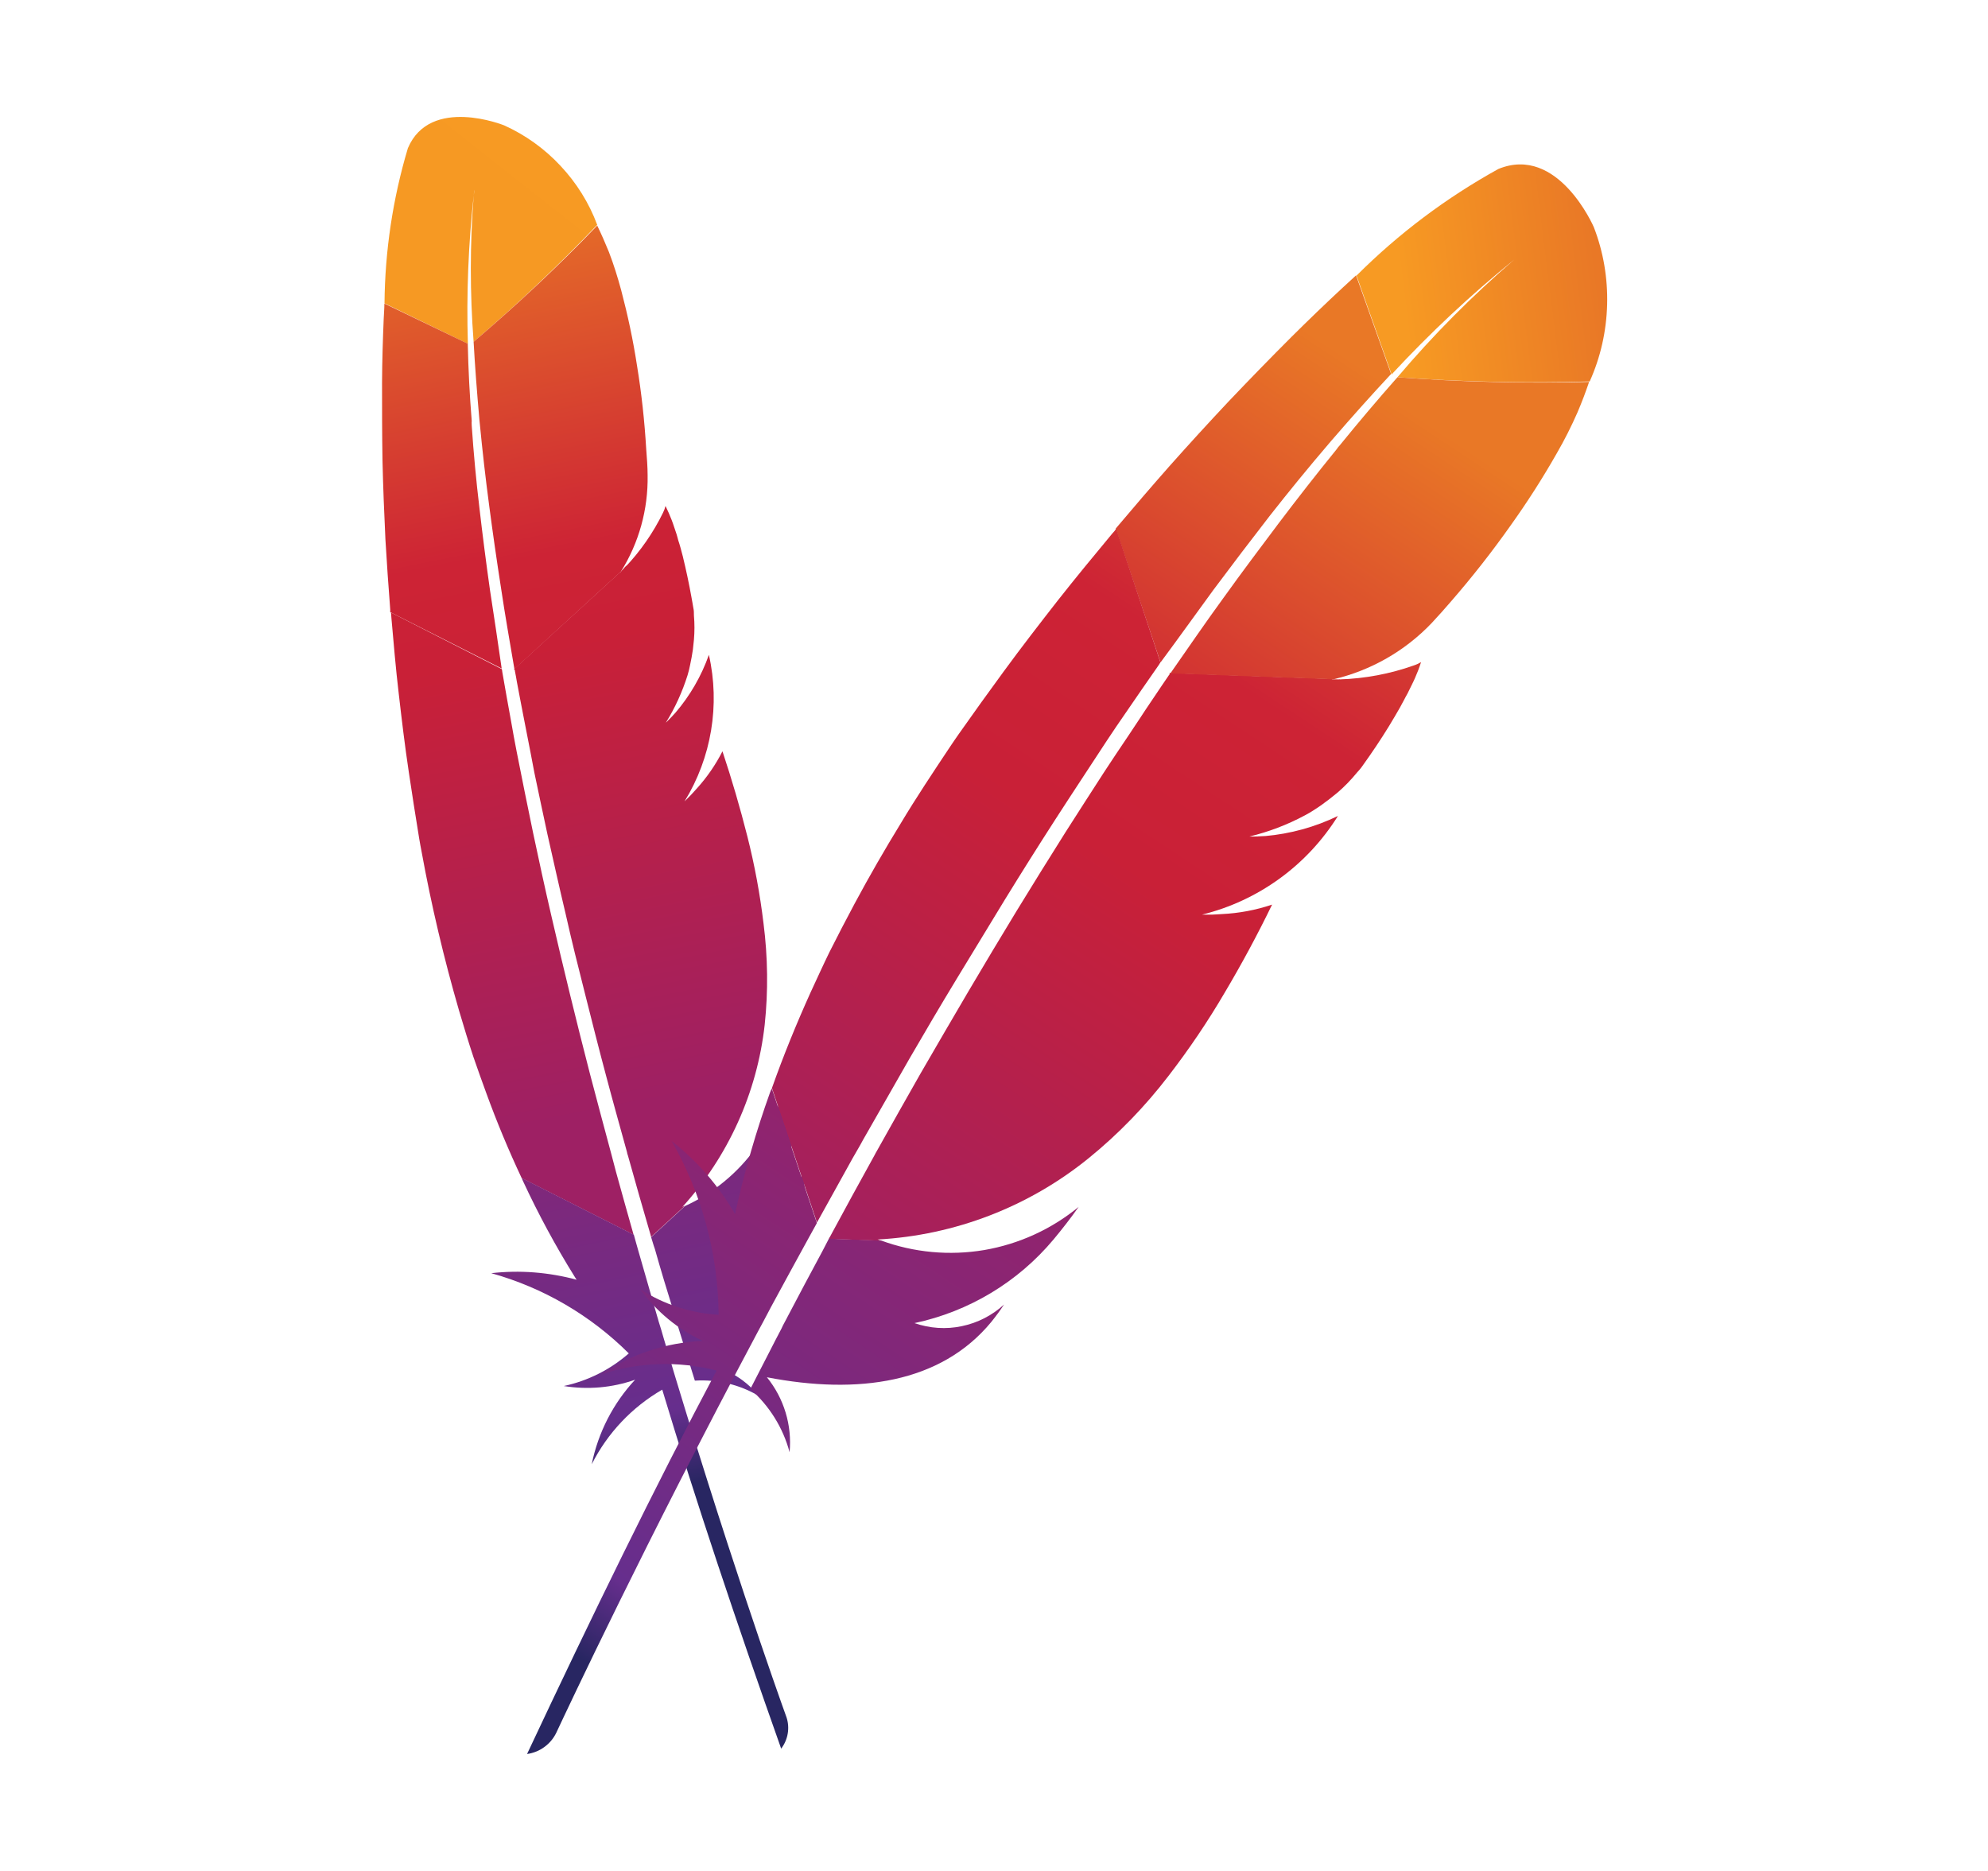 <svg width="17" height="16" viewBox="0 0 17 16" fill="none" xmlns="http://www.w3.org/2000/svg">
<g clip-path="url(#clip0_1748_16492)">
<path d="M3.488 1.267C3.359 1.698 3.292 2.145 3.288 2.594L4.001 2.94C3.988 2.516 4.005 2.091 4.051 1.669C4.054 1.64 4.057 1.623 4.057 1.623C4.057 1.639 4.053 1.654 4.051 1.669C4.018 2.086 4.018 2.505 4.05 2.923C4.419 2.608 4.772 2.274 5.107 1.923C5.037 1.735 4.93 1.564 4.793 1.418C4.657 1.272 4.493 1.154 4.311 1.072C4.311 1.072 3.679 0.817 3.488 1.267Z" fill="url(#paint0_linear_1748_16492)"/>
<path d="M5.962 6.747C5.929 6.784 5.894 6.818 5.859 6.853C5.877 6.836 5.896 6.816 5.913 6.798C5.93 6.782 5.946 6.765 5.962 6.747Z" fill="#BE202E"/>
<mask id="mask0_1748_16492" style="mask-type:luminance" maskUnits="userSpaceOnUse" x="0" y="0" width="17" height="16">
<path d="M0.5 0H16.5V16H0.5V0Z" fill="black" fill-opacity="0.349"/>
</mask>
<g mask="url(#mask0_1748_16492)">
<mask id="mask1_1748_16492" style="mask-type:luminance" maskUnits="userSpaceOnUse" x="0" y="0" width="17" height="16">
<path d="M0.5 0H16.5V16H0.5V0Z" fill="white"/>
</mask>
<g mask="url(#mask1_1748_16492)">
<path d="M5.962 6.747C5.929 6.784 5.894 6.818 5.859 6.853C5.877 6.836 5.896 6.816 5.913 6.798C5.93 6.782 5.946 6.765 5.962 6.747Z" fill="#BE202E"/>
</g>
</g>
<path d="M5.7 6.178C5.706 6.173 5.71 6.167 5.716 6.163C5.738 6.14 5.761 6.118 5.78 6.095C5.755 6.122 5.726 6.148 5.7 6.178H5.7Z" fill="#BE202E"/>
<mask id="mask2_1748_16492" style="mask-type:luminance" maskUnits="userSpaceOnUse" x="0" y="0" width="17" height="16">
<path d="M0.5 0H16.5V16H0.5V0Z" fill="black" fill-opacity="0.349"/>
</mask>
<g mask="url(#mask2_1748_16492)">
<mask id="mask3_1748_16492" style="mask-type:luminance" maskUnits="userSpaceOnUse" x="0" y="0" width="17" height="16">
<path d="M0.5 0H16.5V16H0.5V0Z" fill="white"/>
</mask>
<g mask="url(#mask3_1748_16492)">
<path d="M5.7 6.178C5.706 6.173 5.71 6.167 5.716 6.163C5.738 6.14 5.761 6.118 5.78 6.095C5.755 6.122 5.726 6.148 5.7 6.178H5.7Z" fill="#BE202E"/>
</g>
</g>
<path d="M4.19 5.046C4.157 4.813 4.127 4.58 4.1 4.346C4.072 4.112 4.05 3.877 4.034 3.642C4.034 3.628 4.032 3.614 4.034 3.601C4.016 3.381 4.005 3.16 4 2.939L3.287 2.596C3.287 2.639 3.283 2.683 3.281 2.73C3.274 2.9 3.268 3.08 3.267 3.272C3.267 3.487 3.267 3.711 3.271 3.946C3.276 4.162 3.285 4.387 3.296 4.616C3.308 4.812 3.321 5.01 3.337 5.212V5.235L4.29 5.717C4.258 5.492 4.224 5.268 4.19 5.046Z" fill="url(#paint1_linear_1748_16492)"/>
<path d="M5.6 10.681C5.65 10.859 5.706 11.043 5.764 11.229V11.236C5.772 11.263 5.778 11.289 5.789 11.315C5.827 11.44 5.863 11.551 5.942 11.807C6.133 11.795 6.324 11.84 6.489 11.938C6.359 11.778 6.172 11.677 5.968 11.654C6.243 11.514 6.473 11.302 6.635 11.039C6.796 10.776 6.881 10.474 6.882 10.166C6.876 10.111 6.868 10.057 6.858 10.003C6.853 10.125 6.814 10.242 6.747 10.344C6.679 10.445 6.586 10.527 6.476 10.579C6.707 10.229 6.814 9.811 6.78 9.393C6.772 9.289 6.76 9.186 6.743 9.083C6.715 9.348 6.619 9.6 6.463 9.816C6.308 10.032 6.099 10.204 5.857 10.314L5.568 10.58C5.579 10.613 5.587 10.646 5.6 10.681L5.6 10.681Z" fill="url(#paint2_linear_1748_16492)"/>
<path d="M5.227 9.867C5.166 9.641 5.105 9.412 5.044 9.18C4.986 8.956 4.93 8.732 4.875 8.507C4.819 8.28 4.766 8.052 4.713 7.824C4.66 7.595 4.608 7.356 4.559 7.124C4.51 6.891 4.464 6.658 4.418 6.427C4.401 6.343 4.387 6.261 4.372 6.177C4.345 6.034 4.321 5.89 4.295 5.745C4.295 5.737 4.293 5.73 4.291 5.722L3.343 5.238C3.345 5.253 3.346 5.268 3.347 5.284C3.366 5.498 3.384 5.716 3.41 5.934C3.435 6.151 3.462 6.379 3.496 6.604C3.524 6.794 3.554 6.983 3.585 7.173C3.591 7.211 3.599 7.25 3.606 7.288C3.689 7.744 3.796 8.196 3.925 8.641C3.966 8.779 4.006 8.912 4.048 9.038C4.084 9.144 4.123 9.25 4.161 9.355C4.25 9.599 4.35 9.839 4.461 10.075L5.418 10.559C5.368 10.383 5.318 10.204 5.268 10.023C5.254 9.971 5.241 9.92 5.227 9.867Z" fill="url(#paint3_linear_1748_16492)"/>
<path d="M4.474 10.104C4.604 10.384 4.751 10.656 4.914 10.918C4.919 10.925 4.925 10.937 4.931 10.944C4.693 10.88 4.445 10.86 4.201 10.888C4.645 11.012 5.05 11.248 5.377 11.574C5.218 11.713 5.027 11.809 4.821 11.853C5.026 11.886 5.236 11.868 5.431 11.799C5.243 12.001 5.115 12.251 5.06 12.522C5.195 12.255 5.404 12.034 5.663 11.884C5.95 12.837 6.296 13.87 6.68 14.954C6.739 14.877 6.756 14.775 6.725 14.684C6.654 14.489 6.197 13.2 5.677 11.45C5.662 11.399 5.649 11.35 5.632 11.3C5.628 11.285 5.625 11.273 5.62 11.258C5.565 11.069 5.511 10.88 5.457 10.691C5.445 10.646 5.432 10.605 5.42 10.559L4.462 10.074C4.465 10.085 4.469 10.094 4.474 10.104H4.474Z" fill="url(#paint4_linear_1748_16492)"/>
<path d="M4.403 5.738C4.409 5.77 4.415 5.798 4.42 5.831C4.439 5.926 4.455 6.022 4.475 6.119C4.495 6.224 4.517 6.332 4.538 6.442C4.548 6.498 4.559 6.553 4.57 6.61C4.605 6.78 4.643 6.954 4.681 7.133C4.731 7.354 4.781 7.581 4.837 7.816C4.887 8.04 4.945 8.272 5.005 8.508C5.062 8.734 5.12 8.965 5.184 9.204C5.24 9.416 5.301 9.633 5.362 9.854C5.362 9.864 5.369 9.876 5.371 9.887C5.434 10.113 5.498 10.338 5.564 10.563C5.564 10.568 5.566 10.573 5.568 10.578L5.857 10.312C5.85 10.312 5.844 10.318 5.835 10.322C6.227 9.89 6.474 9.345 6.539 8.765C6.57 8.476 6.566 8.185 6.529 7.896C6.499 7.646 6.453 7.398 6.391 7.153C6.329 6.908 6.258 6.665 6.178 6.425C6.119 6.541 6.045 6.648 5.958 6.744L5.908 6.799C5.891 6.817 5.873 6.834 5.854 6.853C6.084 6.478 6.159 6.029 6.062 5.6C5.998 5.781 5.901 5.949 5.776 6.095C5.757 6.118 5.735 6.141 5.712 6.163C5.706 6.168 5.702 6.173 5.694 6.18C5.773 6.053 5.835 5.916 5.88 5.773C5.888 5.745 5.896 5.716 5.901 5.688C5.911 5.644 5.918 5.6 5.925 5.556C5.927 5.527 5.932 5.5 5.934 5.471C5.94 5.402 5.94 5.333 5.934 5.264C5.934 5.241 5.934 5.221 5.929 5.199C5.923 5.167 5.919 5.137 5.913 5.108C5.892 4.99 5.867 4.874 5.839 4.758C5.826 4.708 5.814 4.662 5.8 4.621C5.795 4.604 5.792 4.588 5.786 4.57C5.77 4.525 5.758 4.483 5.744 4.448C5.728 4.407 5.711 4.367 5.691 4.327C5.686 4.347 5.679 4.366 5.67 4.384C5.586 4.556 5.477 4.713 5.345 4.852L5.612 4.608L5.343 4.85C5.341 4.852 5.34 4.854 5.339 4.856C5.325 4.87 5.312 4.885 5.3 4.9C5.3 4.897 5.305 4.894 5.305 4.891L4.395 5.723C4.403 5.729 4.404 5.734 4.403 5.738Z" fill="url(#paint5_linear_1748_16492)"/>
<path d="M4.05 2.923C4.061 3.123 4.078 3.347 4.1 3.595C4.101 3.608 4.102 3.621 4.104 3.634C4.125 3.851 4.151 4.084 4.185 4.338C4.214 4.558 4.247 4.789 4.286 5.039C4.318 5.255 4.358 5.481 4.399 5.722L5.309 4.889C5.464 4.642 5.543 4.356 5.538 4.065C5.538 3.994 5.532 3.918 5.526 3.841C5.512 3.602 5.486 3.363 5.447 3.125C5.414 2.909 5.368 2.694 5.312 2.482C5.282 2.371 5.248 2.262 5.207 2.155C5.176 2.079 5.143 2.003 5.107 1.929C4.772 2.278 4.419 2.609 4.05 2.923Z" fill="url(#paint6_linear_1748_16492)"/>
<path d="M5.913 6.8C5.897 6.818 5.878 6.835 5.86 6.854C5.877 6.835 5.895 6.817 5.913 6.8Z" fill="#BE202E"/>
<mask id="mask4_1748_16492" style="mask-type:luminance" maskUnits="userSpaceOnUse" x="0" y="0" width="17" height="16">
<path d="M0.5 0H16.5V16H0.5V0Z" fill="black" fill-opacity="0.349"/>
</mask>
<g mask="url(#mask4_1748_16492)">
<mask id="mask5_1748_16492" style="mask-type:luminance" maskUnits="userSpaceOnUse" x="0" y="0" width="17" height="16">
<path d="M0.5 0H16.5V16H0.5V0Z" fill="white"/>
</mask>
<g mask="url(#mask5_1748_16492)">
<path d="M5.913 6.8C5.897 6.818 5.878 6.835 5.86 6.854C5.877 6.835 5.895 6.817 5.913 6.8Z" fill="#BE202E"/>
</g>
</g>
<path d="M5.913 6.8C5.897 6.818 5.878 6.835 5.86 6.854C5.877 6.835 5.895 6.817 5.913 6.8Z" fill="url(#paint7_linear_1748_16492)"/>
<path d="M5.7 6.18C5.706 6.175 5.71 6.169 5.718 6.163C5.712 6.167 5.707 6.173 5.7 6.18Z" fill="#BE202E"/>
<mask id="mask6_1748_16492" style="mask-type:luminance" maskUnits="userSpaceOnUse" x="0" y="0" width="17" height="16">
<path d="M0.5 0H16.5V16H0.5V0Z" fill="black" fill-opacity="0.349"/>
</mask>
<g mask="url(#mask6_1748_16492)">
<mask id="mask7_1748_16492" style="mask-type:luminance" maskUnits="userSpaceOnUse" x="0" y="0" width="17" height="16">
<path d="M0.5 0H16.5V16H0.5V0Z" fill="white"/>
</mask>
<g mask="url(#mask7_1748_16492)">
<path d="M5.7 6.18C5.706 6.175 5.71 6.169 5.718 6.163C5.712 6.167 5.707 6.173 5.7 6.18Z" fill="#BE202E"/>
</g>
</g>
<path d="M5.7 6.18C5.706 6.175 5.71 6.169 5.718 6.163C5.712 6.167 5.707 6.173 5.7 6.18Z" fill="url(#paint8_linear_1748_16492)"/>
<path d="M12.813 1.445C12.368 1.691 11.96 1.997 11.6 2.357L11.9 3.202C12.226 2.85 12.577 2.521 12.95 2.219C12.976 2.198 12.991 2.186 12.991 2.186C12.978 2.198 12.963 2.207 12.95 2.219C12.591 2.528 12.257 2.864 11.95 3.226C12.497 3.266 13.046 3.278 13.594 3.262C13.687 3.055 13.737 2.832 13.743 2.605C13.749 2.379 13.711 2.153 13.629 1.942C13.629 1.942 13.324 1.235 12.813 1.445Z" fill="url(#paint9_linear_1748_16492)"/>
<path d="M10.45 7.823C10.394 7.826 10.338 7.826 10.283 7.826H10.369C10.396 7.827 10.423 7.826 10.45 7.823Z" fill="#BE202E"/>
<mask id="mask8_1748_16492" style="mask-type:luminance" maskUnits="userSpaceOnUse" x="0" y="0" width="17" height="16">
<path d="M0.5 0H16.5V16H0.5V0Z" fill="black" fill-opacity="0.349"/>
</mask>
<g mask="url(#mask8_1748_16492)">
<mask id="mask9_1748_16492" style="mask-type:luminance" maskUnits="userSpaceOnUse" x="0" y="0" width="17" height="16">
<path d="M0.5 0H16.5V16H0.5V0Z" fill="white"/>
</mask>
<g mask="url(#mask9_1748_16492)">
<path d="M10.45 7.823C10.394 7.826 10.338 7.826 10.283 7.826H10.369C10.396 7.827 10.423 7.826 10.45 7.823Z" fill="#BE202E"/>
</g>
</g>
<path d="M10.692 7.158H10.717C10.753 7.158 10.789 7.158 10.823 7.153C10.781 7.153 10.737 7.153 10.692 7.156L10.692 7.158Z" fill="#BE202E"/>
<mask id="mask10_1748_16492" style="mask-type:luminance" maskUnits="userSpaceOnUse" x="0" y="0" width="17" height="16">
<path d="M0.5 0H16.5V16H0.5V0Z" fill="black" fill-opacity="0.349"/>
</mask>
<g mask="url(#mask10_1748_16492)">
<mask id="mask11_1748_16492" style="mask-type:luminance" maskUnits="userSpaceOnUse" x="0" y="0" width="17" height="16">
<path d="M0.5 0H16.5V16H0.5V0Z" fill="white"/>
</mask>
<g mask="url(#mask11_1748_16492)">
<path d="M10.692 7.158H10.717C10.753 7.158 10.789 7.158 10.823 7.153C10.781 7.153 10.737 7.153 10.692 7.156L10.692 7.158Z" fill="#BE202E"/>
</g>
</g>
<path d="M10.376 5.045C10.535 4.832 10.696 4.62 10.859 4.41C11.024 4.2 11.193 3.993 11.366 3.791C11.376 3.778 11.387 3.767 11.396 3.756C11.559 3.567 11.725 3.381 11.896 3.198L11.596 2.355C11.56 2.389 11.523 2.422 11.484 2.458C11.334 2.597 11.187 2.739 11.042 2.883C10.862 3.063 10.685 3.245 10.51 3.429C10.337 3.613 10.166 3.8 9.999 3.988C9.85 4.157 9.703 4.328 9.558 4.5L9.541 4.52L9.924 5.665C10.077 5.459 10.226 5.25 10.376 5.045Z" fill="url(#paint10_linear_1748_16492)"/>
<path d="M7.032 10.701C6.932 10.885 6.832 11.076 6.729 11.271C6.729 11.274 6.726 11.276 6.725 11.279C6.71 11.308 6.695 11.333 6.683 11.361C6.613 11.493 6.555 11.611 6.416 11.879C6.579 12.022 6.696 12.21 6.752 12.419C6.774 12.189 6.704 11.958 6.558 11.778C7.337 11.929 8.044 11.829 8.476 11.306C8.514 11.259 8.551 11.209 8.586 11.156C8.485 11.249 8.36 11.313 8.225 11.341C8.09 11.37 7.95 11.36 7.82 11.315C8.285 11.216 8.703 10.965 9.008 10.601C9.084 10.51 9.156 10.417 9.224 10.321C8.992 10.512 8.713 10.639 8.417 10.69C8.12 10.74 7.815 10.712 7.533 10.608L7.088 10.593C7.069 10.631 7.05 10.665 7.032 10.701Z" fill="url(#paint11_linear_1748_16492)"/>
<path d="M7.379 9.75C7.51 9.52 7.643 9.288 7.779 9.05C7.91 8.824 8.043 8.598 8.179 8.374C8.316 8.148 8.454 7.921 8.592 7.695C8.734 7.464 8.878 7.235 9.025 7.007C9.172 6.779 9.319 6.558 9.465 6.334C9.518 6.254 9.572 6.174 9.627 6.095C9.72 5.959 9.814 5.823 9.909 5.687C9.913 5.68 9.919 5.672 9.923 5.664L9.545 4.522C9.535 4.536 9.524 4.55 9.512 4.562C9.356 4.75 9.199 4.94 9.044 5.137C8.891 5.333 8.733 5.537 8.581 5.745C8.453 5.92 8.326 6.096 8.201 6.274C8.176 6.309 8.151 6.347 8.127 6.382C7.977 6.607 7.831 6.827 7.704 7.039C7.566 7.264 7.434 7.493 7.309 7.726C7.235 7.864 7.163 8.003 7.092 8.144C7.037 8.257 6.984 8.374 6.931 8.488C6.81 8.756 6.699 9.028 6.601 9.305L6.986 10.455C7.086 10.273 7.189 10.091 7.291 9.905C7.319 9.855 7.35 9.805 7.379 9.75H7.379Z" fill="url(#paint12_linear_1748_16492)"/>
<path d="M6.585 9.342C6.467 9.671 6.37 10.007 6.293 10.348C6.293 10.358 6.287 10.372 6.286 10.383C6.146 10.141 5.962 9.929 5.743 9.757C6.002 10.21 6.141 10.722 6.145 11.244C5.907 11.23 5.676 11.155 5.476 11.026C5.613 11.216 5.797 11.368 6.009 11.467C5.697 11.481 5.395 11.581 5.136 11.755C5.456 11.648 5.801 11.636 6.128 11.721C5.6 12.716 5.06 13.822 4.507 15C4.561 14.992 4.612 14.972 4.655 14.94C4.699 14.908 4.734 14.866 4.757 14.818C4.857 14.605 5.513 13.205 6.484 11.382C6.511 11.332 6.54 11.279 6.568 11.225L6.591 11.181C6.694 10.991 6.8 10.796 6.91 10.596C6.935 10.55 6.959 10.506 6.985 10.46V10.458L6.6 9.308C6.594 9.319 6.589 9.331 6.585 9.342Z" fill="url(#paint13_linear_1748_16492)"/>
<path d="M9.997 5.772C9.976 5.802 9.958 5.83 9.937 5.86C9.877 5.951 9.813 6.042 9.753 6.135C9.684 6.239 9.616 6.342 9.546 6.445C9.511 6.499 9.475 6.551 9.439 6.607C9.332 6.772 9.224 6.941 9.112 7.116C8.971 7.339 8.832 7.564 8.694 7.789C8.555 8.018 8.416 8.249 8.28 8.48C8.147 8.707 8.011 8.939 7.872 9.18C7.749 9.395 7.625 9.617 7.497 9.845C7.49 9.855 7.485 9.868 7.479 9.878C7.35 10.111 7.222 10.345 7.096 10.579C7.092 10.583 7.089 10.589 7.088 10.594L7.532 10.61C7.524 10.606 7.516 10.604 7.505 10.6C8.165 10.564 8.796 10.321 9.309 9.905C9.564 9.698 9.793 9.461 9.993 9.2C10.167 8.974 10.327 8.738 10.471 8.492C10.617 8.246 10.753 7.994 10.878 7.736C10.739 7.783 10.595 7.81 10.448 7.817L10.364 7.822H10.278C10.761 7.703 11.178 7.4 11.441 6.978C11.245 7.073 11.034 7.131 10.817 7.15C10.783 7.153 10.747 7.153 10.711 7.154H10.684C10.848 7.114 11.007 7.054 11.156 6.974C11.185 6.959 11.214 6.942 11.241 6.924C11.284 6.897 11.324 6.867 11.364 6.837C11.39 6.816 11.415 6.797 11.44 6.776C11.499 6.725 11.553 6.669 11.603 6.608C11.62 6.589 11.636 6.572 11.65 6.551C11.671 6.522 11.691 6.494 11.71 6.466C11.787 6.355 11.861 6.241 11.929 6.124C11.959 6.074 11.985 6.027 12.008 5.983C12.016 5.965 12.026 5.95 12.035 5.933C12.059 5.883 12.082 5.84 12.099 5.801C12.119 5.756 12.137 5.71 12.152 5.662C12.132 5.674 12.111 5.684 12.089 5.691C11.886 5.763 11.673 5.803 11.457 5.81C11.454 5.808 11.451 5.808 11.449 5.81C11.427 5.809 11.406 5.809 11.384 5.81C11.388 5.81 11.393 5.81 11.396 5.806L10.001 5.755C10.004 5.765 10 5.77 9.997 5.772Z" fill="url(#paint14_linear_1748_16492)"/>
<path d="M11.95 3.226C11.782 3.416 11.618 3.61 11.457 3.808C11.447 3.818 11.438 3.83 11.43 3.842C11.261 4.05 11.096 4.261 10.935 4.474C10.785 4.674 10.625 4.886 10.458 5.119C10.312 5.319 10.165 5.534 10.008 5.759L11.403 5.809C11.723 5.734 12.015 5.567 12.242 5.329C12.3 5.267 12.356 5.204 12.411 5.14C12.589 4.935 12.757 4.721 12.914 4.499C13.058 4.298 13.192 4.089 13.314 3.874C13.379 3.762 13.437 3.646 13.489 3.528C13.528 3.437 13.56 3.351 13.589 3.266C13.043 3.28 12.496 3.267 11.95 3.226Z" fill="url(#paint15_linear_1748_16492)"/>
<path d="M10.369 7.828H10.283C10.312 7.827 10.341 7.827 10.369 7.828Z" fill="#BE202E"/>
<mask id="mask12_1748_16492" style="mask-type:luminance" maskUnits="userSpaceOnUse" x="0" y="0" width="17" height="16">
<path d="M0.5 0H16.5V16H0.5V0Z" fill="black" fill-opacity="0.349"/>
</mask>
<g mask="url(#mask12_1748_16492)">
<mask id="mask13_1748_16492" style="mask-type:luminance" maskUnits="userSpaceOnUse" x="0" y="0" width="17" height="16">
<path d="M0.5 0H16.5V16H0.5V0Z" fill="white"/>
</mask>
<g mask="url(#mask13_1748_16492)">
<path d="M10.369 7.828H10.283C10.312 7.827 10.341 7.827 10.369 7.828Z" fill="#BE202E"/>
</g>
</g>
<path d="M10.369 7.828H10.283C10.312 7.827 10.341 7.827 10.369 7.828Z" fill="url(#paint16_linear_1748_16492)"/>
</g>
<defs>
<linearGradient id="paint0_linear_1748_16492" x1="3.215" y1="1.145" x2="4.957" y2="-1.064" gradientUnits="userSpaceOnUse">
<stop stop-color="#F69923"/>
<stop offset="0.312" stop-color="#F79A23"/>
<stop offset="0.838" stop-color="#E97826"/>
</linearGradient>
<linearGradient id="paint1_linear_1748_16492" x1="5.61" y1="14.468" x2="3.072" y2="1.67" gradientUnits="userSpaceOnUse">
<stop offset="0.323" stop-color="#9E2064"/>
<stop offset="0.63" stop-color="#C92037"/>
<stop offset="0.751" stop-color="#CD2335"/>
<stop offset="1" stop-color="#E97826"/>
</linearGradient>
<linearGradient id="paint2_linear_1748_16492" x1="6.59" y1="12.668" x2="5.078" y2="5.042" gradientUnits="userSpaceOnUse">
<stop stop-color="#282662"/>
<stop offset="0.095" stop-color="#662E8D"/>
<stop offset="0.788" stop-color="#9F2064"/>
<stop offset="0.949" stop-color="#CD2032"/>
</linearGradient>
<linearGradient id="paint3_linear_1748_16492" x1="5.349" y1="13.772" x2="2.812" y2="0.974" gradientUnits="userSpaceOnUse">
<stop offset="0.323" stop-color="#9E2064"/>
<stop offset="0.63" stop-color="#C92037"/>
<stop offset="0.751" stop-color="#CD2335"/>
<stop offset="1" stop-color="#E97826"/>
</linearGradient>
<linearGradient id="paint4_linear_1748_16492" x1="5.34" y1="12.804" x2="4.006" y2="6.079" gradientUnits="userSpaceOnUse">
<stop stop-color="#282662"/>
<stop offset="0.095" stop-color="#662E8D"/>
<stop offset="0.788" stop-color="#9F2064"/>
<stop offset="0.949" stop-color="#CD2032"/>
</linearGradient>
<linearGradient id="paint5_linear_1748_16492" x1="6.674" y1="13.51" x2="4.136" y2="0.712" gradientUnits="userSpaceOnUse">
<stop offset="0.323" stop-color="#9E2064"/>
<stop offset="0.63" stop-color="#C92037"/>
<stop offset="0.751" stop-color="#CD2335"/>
<stop offset="1" stop-color="#E97826"/>
</linearGradient>
<linearGradient id="paint6_linear_1748_16492" x1="6.767" y1="14.317" x2="4.229" y2="1.519" gradientUnits="userSpaceOnUse">
<stop offset="0.323" stop-color="#9E2064"/>
<stop offset="0.63" stop-color="#C92037"/>
<stop offset="0.751" stop-color="#CD2335"/>
<stop offset="1" stop-color="#E97826"/>
</linearGradient>
<linearGradient id="paint7_linear_1748_16492" x1="7.07" y1="13.431" x2="4.533" y2="0.633" gradientUnits="userSpaceOnUse">
<stop offset="0.323" stop-color="#9E2064"/>
<stop offset="0.63" stop-color="#C92037"/>
<stop offset="0.751" stop-color="#CD2335"/>
<stop offset="1" stop-color="#E97826"/>
</linearGradient>
<linearGradient id="paint8_linear_1748_16492" x1="7.024" y1="13.44" x2="4.486" y2="0.643" gradientUnits="userSpaceOnUse">
<stop offset="0.323" stop-color="#9E2064"/>
<stop offset="0.63" stop-color="#C92037"/>
<stop offset="0.751" stop-color="#CD2335"/>
<stop offset="1" stop-color="#E97826"/>
</linearGradient>
<linearGradient id="paint9_linear_1748_16492" x1="10.919" y1="1.992" x2="14.088" y2="1.598" gradientUnits="userSpaceOnUse">
<stop stop-color="#F69923"/>
<stop offset="0.312" stop-color="#F79A23"/>
<stop offset="0.838" stop-color="#E97826"/>
</linearGradient>
<linearGradient id="paint10_linear_1748_16492" x1="2.221" y1="14.659" x2="10.385" y2="2.302" gradientUnits="userSpaceOnUse">
<stop offset="0.323" stop-color="#9E2064"/>
<stop offset="0.63" stop-color="#C92037"/>
<stop offset="0.751" stop-color="#CD2335"/>
<stop offset="1" stop-color="#E97826"/>
</linearGradient>
<linearGradient id="paint11_linear_1748_16492" x1="4.448" y1="13.988" x2="9.313" y2="6.625" gradientUnits="userSpaceOnUse">
<stop stop-color="#282662"/>
<stop offset="0.095" stop-color="#662E8D"/>
<stop offset="0.788" stop-color="#9F2064"/>
<stop offset="0.949" stop-color="#CD2032"/>
</linearGradient>
<linearGradient id="paint12_linear_1748_16492" x1="2.565" y1="13.89" x2="10.729" y2="1.533" gradientUnits="userSpaceOnUse">
<stop offset="0.323" stop-color="#9E2064"/>
<stop offset="0.63" stop-color="#C92037"/>
<stop offset="0.751" stop-color="#CD2335"/>
<stop offset="1" stop-color="#E97826"/>
</linearGradient>
<linearGradient id="paint13_linear_1748_16492" x1="3.33" y1="13.1" x2="7.62" y2="6.606" gradientUnits="userSpaceOnUse">
<stop stop-color="#282662"/>
<stop offset="0.095" stop-color="#662E8D"/>
<stop offset="0.788" stop-color="#9F2064"/>
<stop offset="0.949" stop-color="#CD2032"/>
</linearGradient>
<linearGradient id="paint14_linear_1748_16492" x1="3.844" y1="14.734" x2="12.008" y2="2.378" gradientUnits="userSpaceOnUse">
<stop offset="0.323" stop-color="#9E2064"/>
<stop offset="0.63" stop-color="#C92037"/>
<stop offset="0.751" stop-color="#CD2335"/>
<stop offset="1" stop-color="#E97826"/>
</linearGradient>
<linearGradient id="paint15_linear_1748_16492" x1="3.276" y1="15.459" x2="11.44" y2="3.103" gradientUnits="userSpaceOnUse">
<stop offset="0.323" stop-color="#9E2064"/>
<stop offset="0.63" stop-color="#C92037"/>
<stop offset="0.751" stop-color="#CD2335"/>
<stop offset="1" stop-color="#E97826"/>
</linearGradient>
<linearGradient id="paint16_linear_1748_16492" x1="4.227" y1="14.988" x2="12.391" y2="2.631" gradientUnits="userSpaceOnUse">
<stop offset="0.323" stop-color="#9E2064"/>
<stop offset="0.63" stop-color="#C92037"/>
<stop offset="0.751" stop-color="#CD2335"/>
<stop offset="1" stop-color="#E97826"/>
</linearGradient>
<clipPath id="clip0_1748_16492">
<rect width="16" height="16" fill="white" transform="translate(0.5)"/>
</clipPath>
</defs>
</svg>
